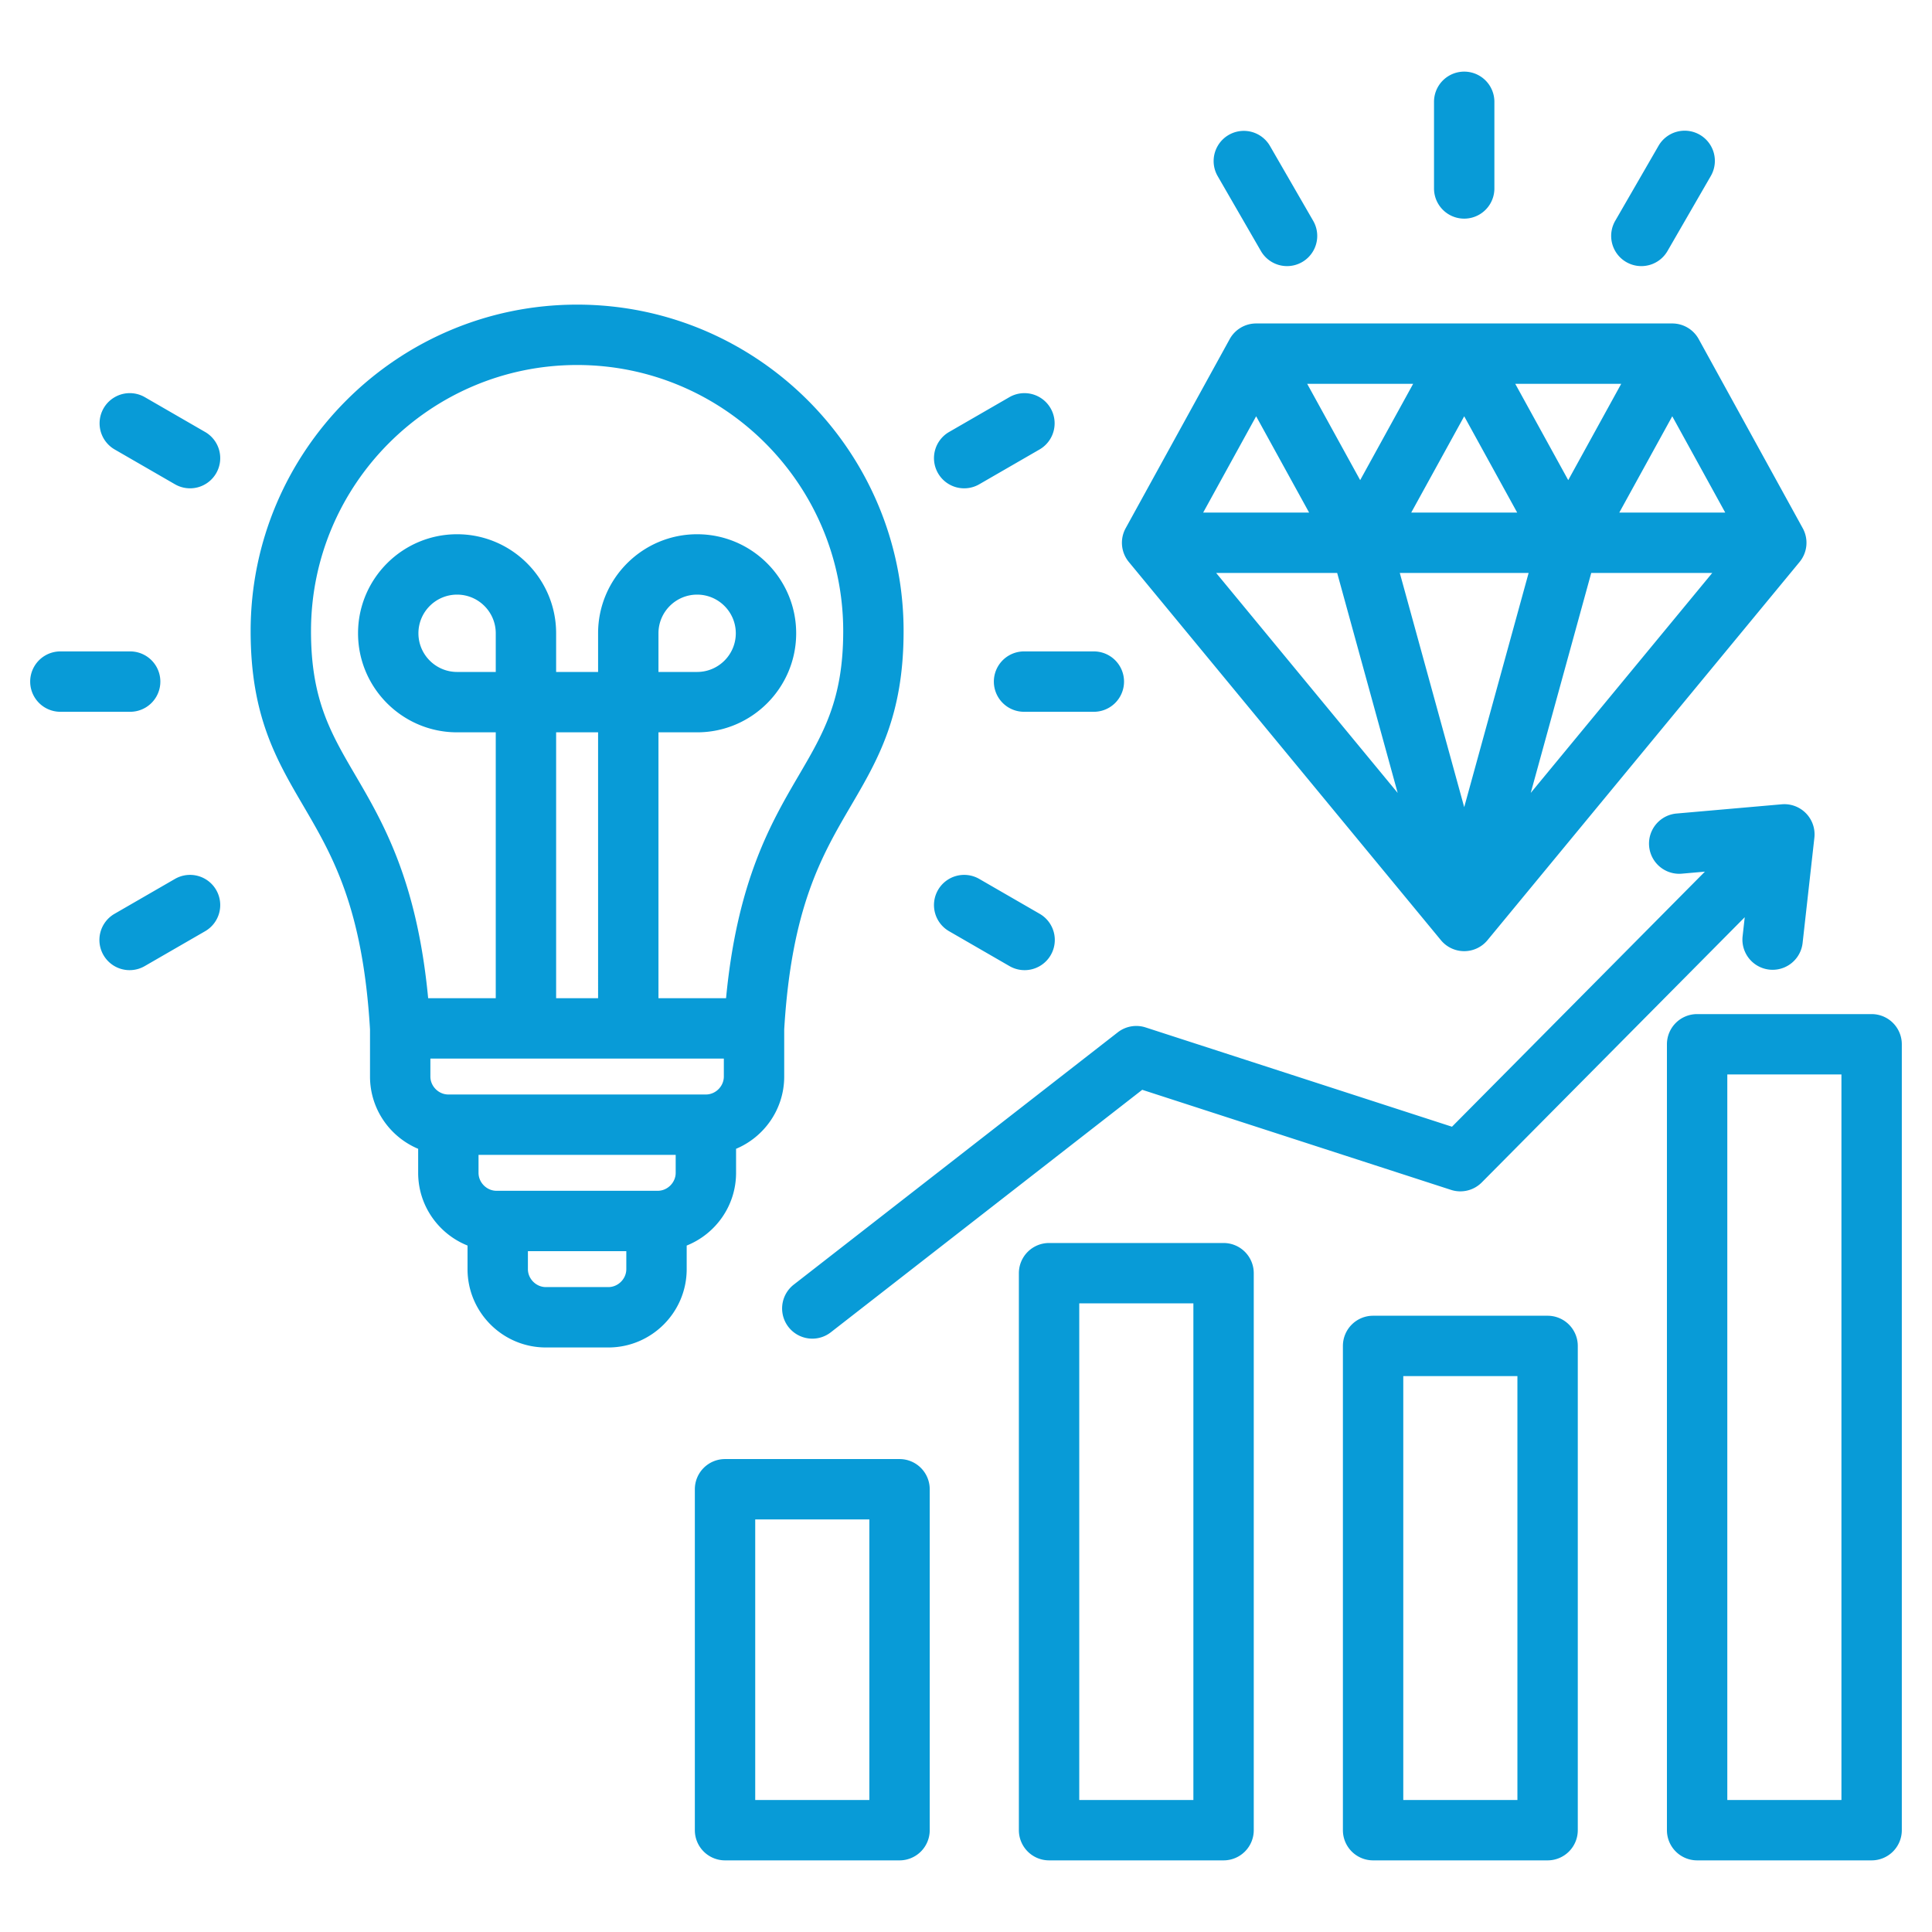 <svg xmlns="http://www.w3.org/2000/svg" version="1.1" xmlns:xlink="http://www.w3.org/1999/xlink" width="512" height="512" x="0" y="0" viewBox="0 0 512 512" style="enable-background:new 0 0 512 512" xml:space="preserve" class=""><g><path d="M324.259 329.409h-46.246a8 8 0 0 0-8 8v147.608a8 8 0 0 0 8 8h46.246a8 8 0 0 0 8-8V337.409a8 8 0 0 0-8-8zm-8 147.608h-30.246V345.409h30.246zm93.871-128.333h-46.246a8 8 0 0 0-8 8v128.334a8 8 0 0 0 8 8h46.246a8 8 0 0 0 8-8V356.684a8 8 0 0 0-8-8zm-8 128.334h-30.246V364.684h30.246zM496 268.746h-46.246a8 8 0 0 0-8 8v208.271a8 8 0 0 0 8 8H496a8 8 0 0 0 8-8V276.746a8 8 0 0 0-8-8zm-8 208.271h-30.246V284.746H488zm-249.613-90.35h-46.246a8 8 0 0 0-8 8v90.351a8 8 0 0 0 8 8h46.246a8 8 0 0 0 8-8v-90.351a8 8 0 0 0-8-8zm-8 90.35h-30.246v-74.351h30.246zm231.422-228.901.564-5.043-69.685 70.28a8 8 0 0 1-8.147 1.978l-81.837-26.523-82.524 64.259a7.965 7.965 0 0 1-4.91 1.688 8.002 8.002 0 0 1-4.92-14.313l85.871-66.864a7.999 7.999 0 0 1 7.381-1.298l81.19 26.313 67.024-67.597-6.194.543a8.001 8.001 0 0 1-1.397-15.94l27.954-2.451a8.001 8.001 0 0 1 8.649 8.859l-3.118 27.887a8 8 0 1 1-15.901-1.778zm-266.745 62.696v-6.367c7.486-3.139 12.759-10.54 12.759-19.152v-12.492c1.931-32.341 9.947-46.047 17.702-59.299 7.166-12.247 13.935-23.814 13.935-46.253 0-47.707-38.812-86.52-86.52-86.52s-86.521 38.812-86.521 86.52c0 22.438 6.769 34.006 13.935 46.253 7.754 13.25 15.77 26.955 17.701 59.291v12.5c0 8.612 5.274 16.013 12.76 19.152v6.367c0 8.735 5.43 16.212 13.085 19.272v6.249c0 11.447 9.312 20.76 20.759 20.76h16.56c11.447 0 20.759-9.312 20.759-20.76v-6.248c7.656-3.06 13.086-10.538 13.086-19.273zm-63.489 4.76c-2.58 0-4.76-2.18-4.76-4.76v-4.76h52.249v4.76c0 2.58-2.179 4.76-4.758 4.76zm-17.52-35.04h77.769v4.762c0 2.579-2.179 4.759-4.758 4.759h-68.251c-2.58 0-4.759-2.18-4.759-4.759v-4.762zm17.325-102.458h-10.247c-5.65 0-10.247-4.597-10.247-10.246 0-5.65 4.597-10.247 10.247-10.247s10.247 4.597 10.247 10.247zm27.119 86.458H147.38v-70.458h11.119zm-76.08-97.282c0-38.885 31.635-70.52 70.521-70.52 38.885 0 70.52 31.635 70.52 70.52 0 18.101-5.183 26.958-11.744 38.172-7.337 12.54-16.339 27.925-19.302 59.11H174.5v-70.458h10.247c14.472 0 26.247-11.774 26.247-26.246 0-14.473-11.774-26.247-26.247-26.247S158.5 153.355 158.5 167.828v10.246h-11.12v-10.246c0-14.473-11.774-26.247-26.247-26.247s-26.247 11.774-26.247 26.247c0 14.472 11.774 26.246 26.247 26.246h10.247v70.458h-17.915c-2.962-31.186-11.965-46.571-19.302-59.11-6.561-11.214-11.744-20.072-11.744-38.172zm92.08 10.824v-10.246c0-5.65 4.597-10.247 10.247-10.247s10.247 4.597 10.247 10.247c0 5.649-4.597 10.246-10.247 10.246zm-13.28 163.018h-16.56c-2.58 0-4.759-2.18-4.759-4.76v-4.761h26.078v4.761c.001 2.581-2.179 4.76-4.759 4.76zM57.292 235.853a8 8 0 0 1-2.928 10.928l-16.018 9.248a7.998 7.998 0 0 1-10.929-2.928 8 8 0 0 1 2.928-10.928l16.018-9.248a8.001 8.001 0 0 1 10.929 2.928zm214.092-63.222h18.496a8 8 0 0 1 0 16h-18.496a8 8 0 0 1 0-16zm-22.797 63.222a7.998 7.998 0 0 1 10.928-2.928l16.018 9.248a8 8 0 1 1-8.001 13.856l-16.018-9.248a8 8 0 0 1-2.927-10.928zM57.292 125.409a7.998 7.998 0 0 1-10.929 2.928l-16.018-9.248a8 8 0 0 1 8-13.856l16.018 9.248a8 8 0 0 1 2.929 10.928zm-22.797 63.222H16a8 8 0 0 1 0-16h18.495a8 8 0 0 1 0 16zm214.092-63.221a8 8 0 0 1 2.928-10.928l16.017-9.248a8 8 0 0 1 8 13.856l-16.017 9.248a7.998 7.998 0 0 1-10.928-2.928zm133.272 123.75a8 8 0 0 0 12.34 0l82.707-100.231a8 8 0 0 0 .839-8.947l-27.569-50.116a7.999 7.999 0 0 0-7.009-4.145H332.891a7.997 7.997 0 0 0-7.009 4.145l-27.569 50.116a7.997 7.997 0 0 0 .839 8.947zm39.836-97.324h32.069l-48.103 58.295zm-33.666 62.067-17.071-62.067H405.1zm-14.038-78.067 14.038-25.519 14.038 25.519zm27.569-34.116h28.076l-14.038 25.519zm-41.1 25.519-14.038-25.519h28.076zm-13.531 8.597h-28.076l14.038-25.519zm7.435 16 16.034 58.295-48.103-58.295zm102.841-16h-28.076l14.038-25.519zm-77.176-85.895V26.982a8 8 0 0 1 16 0v22.959a8 8 0 0 1-16 0zm-57.356-3.304a8 8 0 0 1 13.856-8l11.48 19.884a8 8 0 0 1-13.857 8zm105.376 11.884 11.48-19.884a7.998 7.998 0 0 1 10.928-2.928 8 8 0 0 1 2.928 10.928l-11.48 19.884a7.998 7.998 0 0 1-10.929 2.928 8 8 0 0 1-2.927-10.928z" fill="#089BD7" opacity="1" data-original="#000000" class=""></path></g></svg>